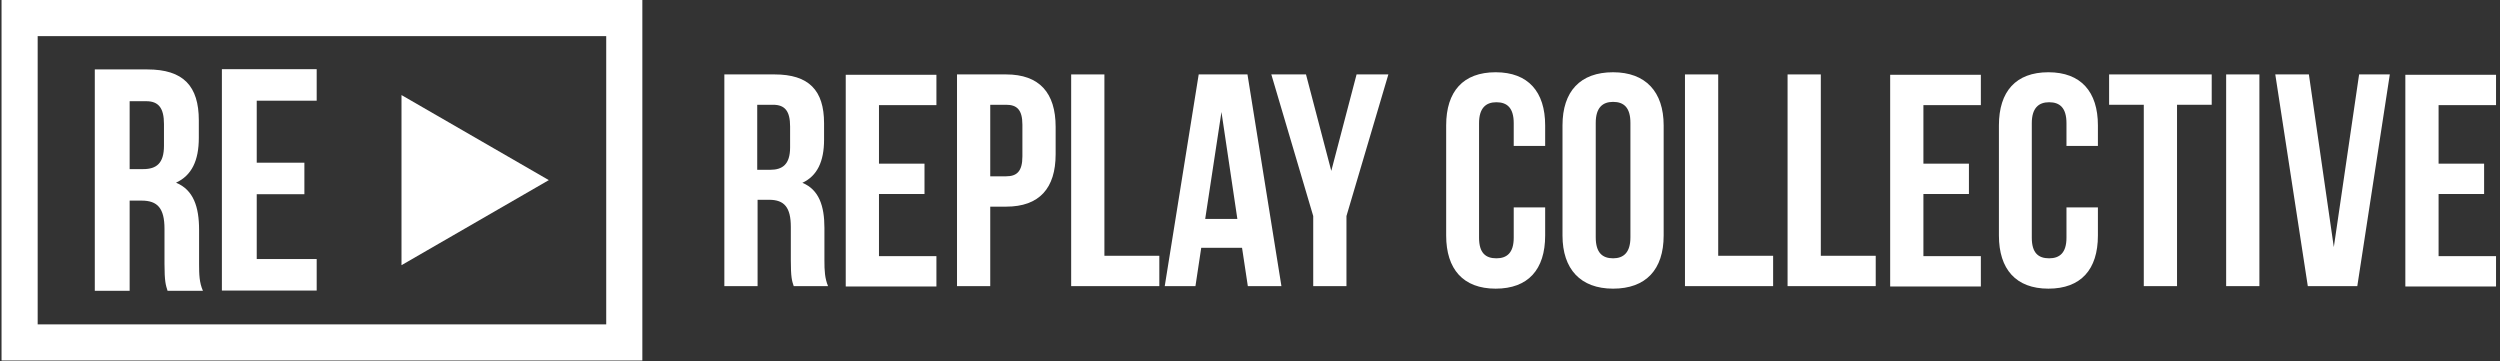 <svg xmlns="http://www.w3.org/2000/svg" width="346" height="50" viewBox="0 0 346 50">
  <rect x="0" y="0" width="346" height="50" fill="#333333" stroke="none"/>
  <g fill="#FFFFFF">
    <g transform="translate(13.12 9.574)">
      <path d="M10.071,30.674 C9.823,29.894 9.645,29.397 9.645,26.915 L9.645,22.092 C9.645,19.255 8.688,18.191 6.489,18.191 L4.823,18.191 L4.823,30.674 L2.84217094e-14,30.674 L2.84217094e-14,0.035 L7.27,0.035 C12.27,0.035 14.397,2.34 14.397,7.092 L14.397,9.504 C14.397,12.66 13.404,14.716 11.241,15.709 C13.652,16.702 14.433,19.043 14.433,22.234 L14.433,26.95 C14.433,28.44 14.468,29.539 14.965,30.674 L10.071,30.674 Z M4.823,4.433 L4.823,13.83 L6.702,13.83 C8.511,13.83 9.574,13.05 9.574,10.603 L9.574,7.589 C9.574,5.39 8.83,4.433 7.128,4.433 L4.823,4.433 Z"/>
      <polygon points="22.411 12.943 29.007 12.943 29.007 17.305 22.411 17.305 22.411 26.277 30.709 26.277 30.709 30.638 17.589 30.638 17.589 0 30.709 0 30.709 4.362 22.411 4.362"/>
      <polygon points="62.837 15.355 42.447 27.128 42.447 3.582"/>
    </g>
    <path d="M83.901,5 L83.901,44.894 L5.213,44.894 L5.213,5 L83.901,5 L83.901,5 Z M88.901,0 L0.213,0 L0.213,49.894 L88.901,49.894 L88.901,0 L88.901,0 Z"/>
    <g transform="translate(100 10)">
      <path d="M9.85,29.6 C9.6,28.85 9.45,28.4 9.45,26 L9.45,21.4 C9.45,18.7 8.55,17.65 6.45,17.65 L4.85,17.65 L4.85,29.6 L0.25,29.6 L0.25,0.3 L7.2,0.3 C11.95,0.3 14.05,2.5 14.05,7.05 L14.05,9.35 C14.05,12.35 13.1,14.35 11.05,15.3 C13.35,16.25 14.1,18.5 14.1,21.55 L14.1,26.05 C14.1,27.45 14.15,28.5 14.6,29.6 L9.85,29.6 L9.85,29.6 Z M4.8,4.5 L4.8,13.5 L6.6,13.5 C8.3,13.5 9.35,12.75 9.35,10.4 L9.35,7.5 C9.35,5.4 8.65,4.5 7,4.5 L4.8,4.5 Z"/>
      <polygon points="21.65 12.65 27.95 12.65 27.95 16.85 21.65 16.85 21.65 25.45 29.6 25.45 29.6 29.65 17.05 29.65 17.05 .35 29.6 .35 29.6 4.55 21.65 4.55"/>
      <path d="M46.1,7.55 L46.1,11.35 C46.1,16.05 43.85,18.6 39.25,18.6 L37.05,18.6 L37.05,29.6 L32.45,29.6 L32.45,0.3 L39.25,0.3 C43.85,0.3 46.1,2.85 46.1,7.55 Z M37.05,4.5 L37.05,14.4 L39.25,14.4 C40.7,14.4 41.5,13.75 41.5,11.65 L41.5,7.25 C41.5,5.15 40.7,4.5 39.25,4.5 L37.05,4.5 L37.05,4.5 Z"/>
      <polygon points="48.25 .3 52.85 .3 52.85 25.4 60.45 25.4 60.45 29.6 48.25 29.6 48.25 .3"/>
      <path d="M77.35,29.6 L72.7,29.6 L71.9,24.3 L66.25,24.3 L65.45,29.6 L61.2,29.6 L65.9,0.3 L72.65,0.3 L77.35,29.6 Z M66.8,20.3 L71.25,20.3 L69.05,5.5 L66.8,20.3 Z"/>
      <polygon points="81.75 19.9 75.95 .3 80.75 .3 84.25 13.65 87.75 .3 92.15 .3 86.35 19.9 86.35 29.6 81.75 29.6 81.75 19.9"/>
      <path d="M113.85 18.7L113.85 22.6C113.85 27.3 111.5 29.95 107 29.95 102.5 29.95 100.15 27.25 100.15 22.6L100.15 7.35C100.15 2.65 102.5-.68434189e-14 107-.68434189e-14 111.5-.68434189e-14 113.85 2.7 113.85 7.35L113.85 10.2 109.5 10.2 109.5 7.05C109.5 4.95 108.6 4.15 107.1 4.15 105.65 4.15 104.7 4.95 104.7 7.05L104.7 22.9C104.7 25 105.6 25.75 107.1 25.75 108.55 25.75 109.5 25 109.5 22.9L109.5 18.7 113.85 18.7zM116.25 7.35C116.25 2.65 118.7 0 123.25 0 127.75 0 130.25 2.7 130.25 7.35L130.25 22.6C130.25 27.3 127.8 29.95 123.25 29.95 118.75 29.95 116.25 27.25 116.25 22.6L116.25 7.35zM120.85 22.85C120.85 24.95 121.75 25.75 123.25 25.75 124.7 25.75 125.65 24.95 125.65 22.85L125.65 7C125.65 4.9 124.75 4.1 123.25 4.1 121.8 4.1 120.85 4.9 120.85 7L120.85 22.85z"/>
      <polygon points="133.2 .3 137.8 .3 137.8 25.4 145.4 25.4 145.4 29.6 133.2 29.6"/>
      <polygon points="147.4 .3 152 .3 152 25.4 159.6 25.4 159.6 29.6 147.4 29.6"/>
      <polygon points="166.2 12.65 172.5 12.65 172.5 16.85 166.2 16.85 166.2 25.45 174.15 25.45 174.15 29.65 161.6 29.65 161.6 .35 174.15 .35 174.15 4.55 166.2 4.55"/>
      <path d="M190.35,18.7 L190.35,22.6 C190.35,27.3 188,29.95 183.5,29.95 C179,29.95 176.65,27.25 176.65,22.6 L176.65,7.35 C176.65,2.65 179,-5.68434189e-14 183.5,-5.68434189e-14 C188,-5.68434189e-14 190.35,2.7 190.35,7.35 L190.35,10.2 L186,10.2 L186,7.05 C186,4.95 185.1,4.15 183.6,4.15 C182.15,4.15 181.2,4.95 181.2,7.05 L181.2,22.9 C181.2,25 182.1,25.75 183.6,25.75 C185.05,25.75 186,25 186,22.9 L186,18.7 L190.35,18.7 Z"/>
      <polygon points="191.85 .3 206.1 .3 206.1 4.5 201.3 4.5 201.3 29.6 196.7 29.6 196.7 4.5 191.9 4.5 191.9 .3"/>
      <polygon points="208.1 .3 212.7 .3 212.7 29.6 208.1 29.6"/>
      <polygon points="223 24.2 226.5 .3 230.75 .3 226.25 29.6 219.4 29.6 214.9 .3 219.55 .3"/>
      <polygon points="237.5 12.65 243.8 12.65 243.8 16.85 237.5 16.85 237.5 25.45 245.45 25.45 245.45 29.65 232.9 29.65 232.9 .35 245.45 .35 245.45 4.55 237.5 4.55"/>
    </g>
  </g>
</svg>
